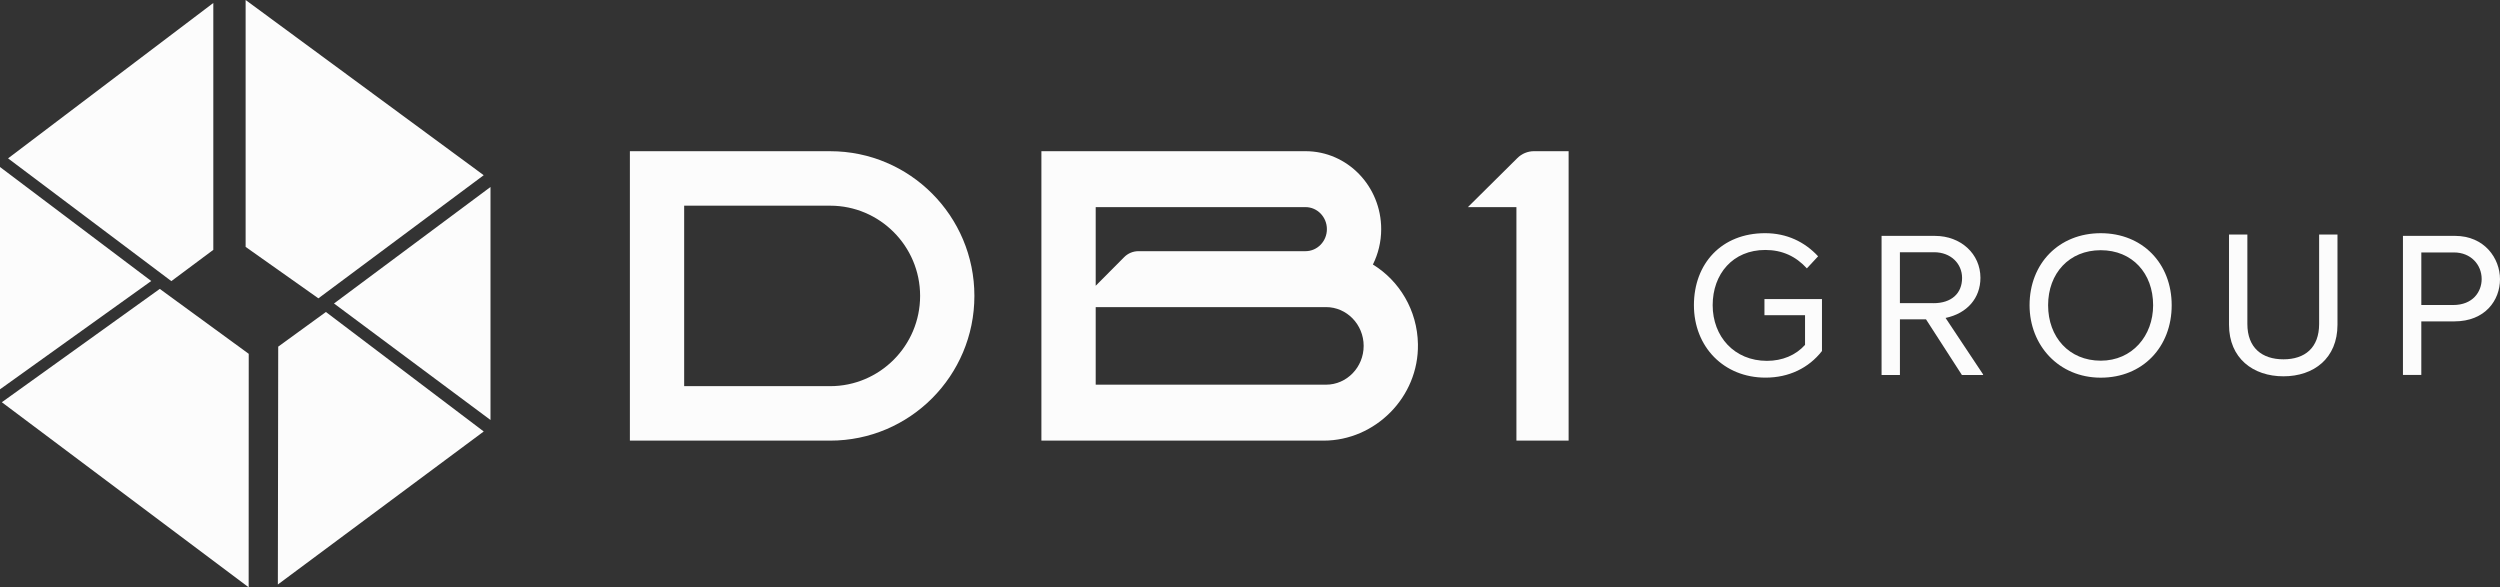 <?xml version="1.0" encoding="UTF-8"?> <svg xmlns="http://www.w3.org/2000/svg" width="132" height="31" viewBox="0 0 132 31" fill="none"><rect x="0" y="0" width="132" height="31" fill="#333333" stroke="none"/><path d="M96.2 15.791V18.534C95.501 19.431 94.456 19.939 93.219 19.939C91.011 19.939 89.439 18.307 89.439 16.115C89.439 13.922 90.893 12.312 93.197 12.312C94.338 12.312 95.286 12.766 95.996 13.533L95.403 14.17C94.822 13.533 94.101 13.198 93.208 13.198C91.496 13.198 90.429 14.462 90.429 16.115C90.429 17.767 91.571 19.053 93.294 19.053C94.101 19.053 94.811 18.761 95.306 18.21V16.644H93.163V15.791H96.199H96.2Z" fill="#FCFCFC"></path><path d="M104.707 19.767V19.799H103.588L101.693 16.861H100.316V19.799H99.347V12.455H102.166C103.533 12.455 104.567 13.405 104.567 14.668C104.567 15.738 103.868 16.548 102.726 16.787L104.706 19.767L104.707 19.767ZM102.091 16.008C103.038 16.008 103.598 15.49 103.598 14.678C103.598 13.912 102.996 13.318 102.123 13.318H100.315V16.007H102.091V16.008Z" fill="#FCFCFC"></path><path d="M107.161 16.116C107.161 13.913 108.711 12.313 110.919 12.313C113.127 12.313 114.665 13.913 114.665 16.116C114.665 18.32 113.137 19.941 110.919 19.941C108.702 19.941 107.161 18.233 107.161 16.116ZM113.685 16.116C113.685 14.431 112.586 13.211 110.919 13.211C109.252 13.211 108.14 14.431 108.14 16.116C108.14 17.802 109.25 19.044 110.919 19.044C112.588 19.044 113.685 17.725 113.685 16.116Z" fill="#FCFCFC"></path><path d="M117.692 17.147V12.383H118.661V17.104C118.661 18.367 119.437 18.972 120.566 18.972C121.696 18.972 122.45 18.366 122.45 17.104V12.383H123.419V17.147C123.419 18.918 122.17 19.869 120.566 19.869C118.963 19.869 117.692 18.918 117.692 17.147Z" fill="#FCFCFC"></path><path d="M126.876 12.454H129.621C131.182 12.454 132 13.642 132 14.743C132 15.845 131.224 16.969 129.588 16.969H127.845V19.798H126.876V12.454ZM129.525 16.105C130.568 16.105 131.032 15.403 131.032 14.733C131.032 13.976 130.461 13.329 129.568 13.329H127.846V16.105H129.525Z" fill="#FCFCFC"></path><path d="M0 8.818V20.556L7.985 14.837L0 8.818Z" fill="#FCFCFC"></path><path d="M0.426 8.362L9.047 14.843L11.263 13.192V0.157L0.426 8.362Z" fill="#FCFCFC"></path><path d="M25.54 9.251L16.811 15.752L12.969 13.036V0L25.54 9.251Z" fill="#FCFCFC"></path><path d="M25.898 9.873L17.635 16.024L25.898 22.175V9.873Z" fill="#FCFCFC"></path><path d="M17.208 16.473L25.541 22.782L14.671 30.861L14.69 18.302L17.208 16.473Z" fill="#FCFCFC"></path><path d="M8.436 15.254L0.097 21.238L13.129 31.009L13.133 18.682L8.436 15.254Z" fill="#FCFCFC"></path><path d="M80.994 7.983C80.665 7.983 80.349 8.114 80.116 8.347L77.504 10.937H80.067V23.264H82.823V7.983H80.995H80.994Z" fill="#FCFCFC"></path><path d="M72.489 13.967C72.767 13.406 72.927 12.773 72.927 12.1C72.927 9.826 71.138 7.983 68.932 7.983H54.986V23.265H69.886C72.607 23.265 74.918 20.971 74.867 18.169C74.835 16.379 73.887 14.824 72.489 13.967V13.967ZM57.853 10.936H68.932C69.554 10.936 70.06 11.458 70.06 12.099C70.06 12.74 69.554 13.262 68.932 13.262H60.112C59.828 13.262 59.556 13.375 59.356 13.577L57.853 15.089V10.936ZM70.014 20.311H57.853V16.215H70.014C71.11 16.215 72.001 17.134 72.001 18.263C72.001 19.392 71.11 20.311 70.014 20.311Z" fill="#FCFCFC"></path><path d="M43.834 7.983H33.258V23.265H43.834C48.039 23.265 51.448 19.844 51.448 15.624C51.448 11.405 48.039 7.984 43.834 7.984V7.983ZM43.834 20.389H36.124V10.86H43.834C46.452 10.86 48.582 12.997 48.582 15.624C48.582 18.252 46.452 20.389 43.834 20.389V20.389Z" fill="#FCFCFC"></path></svg> 